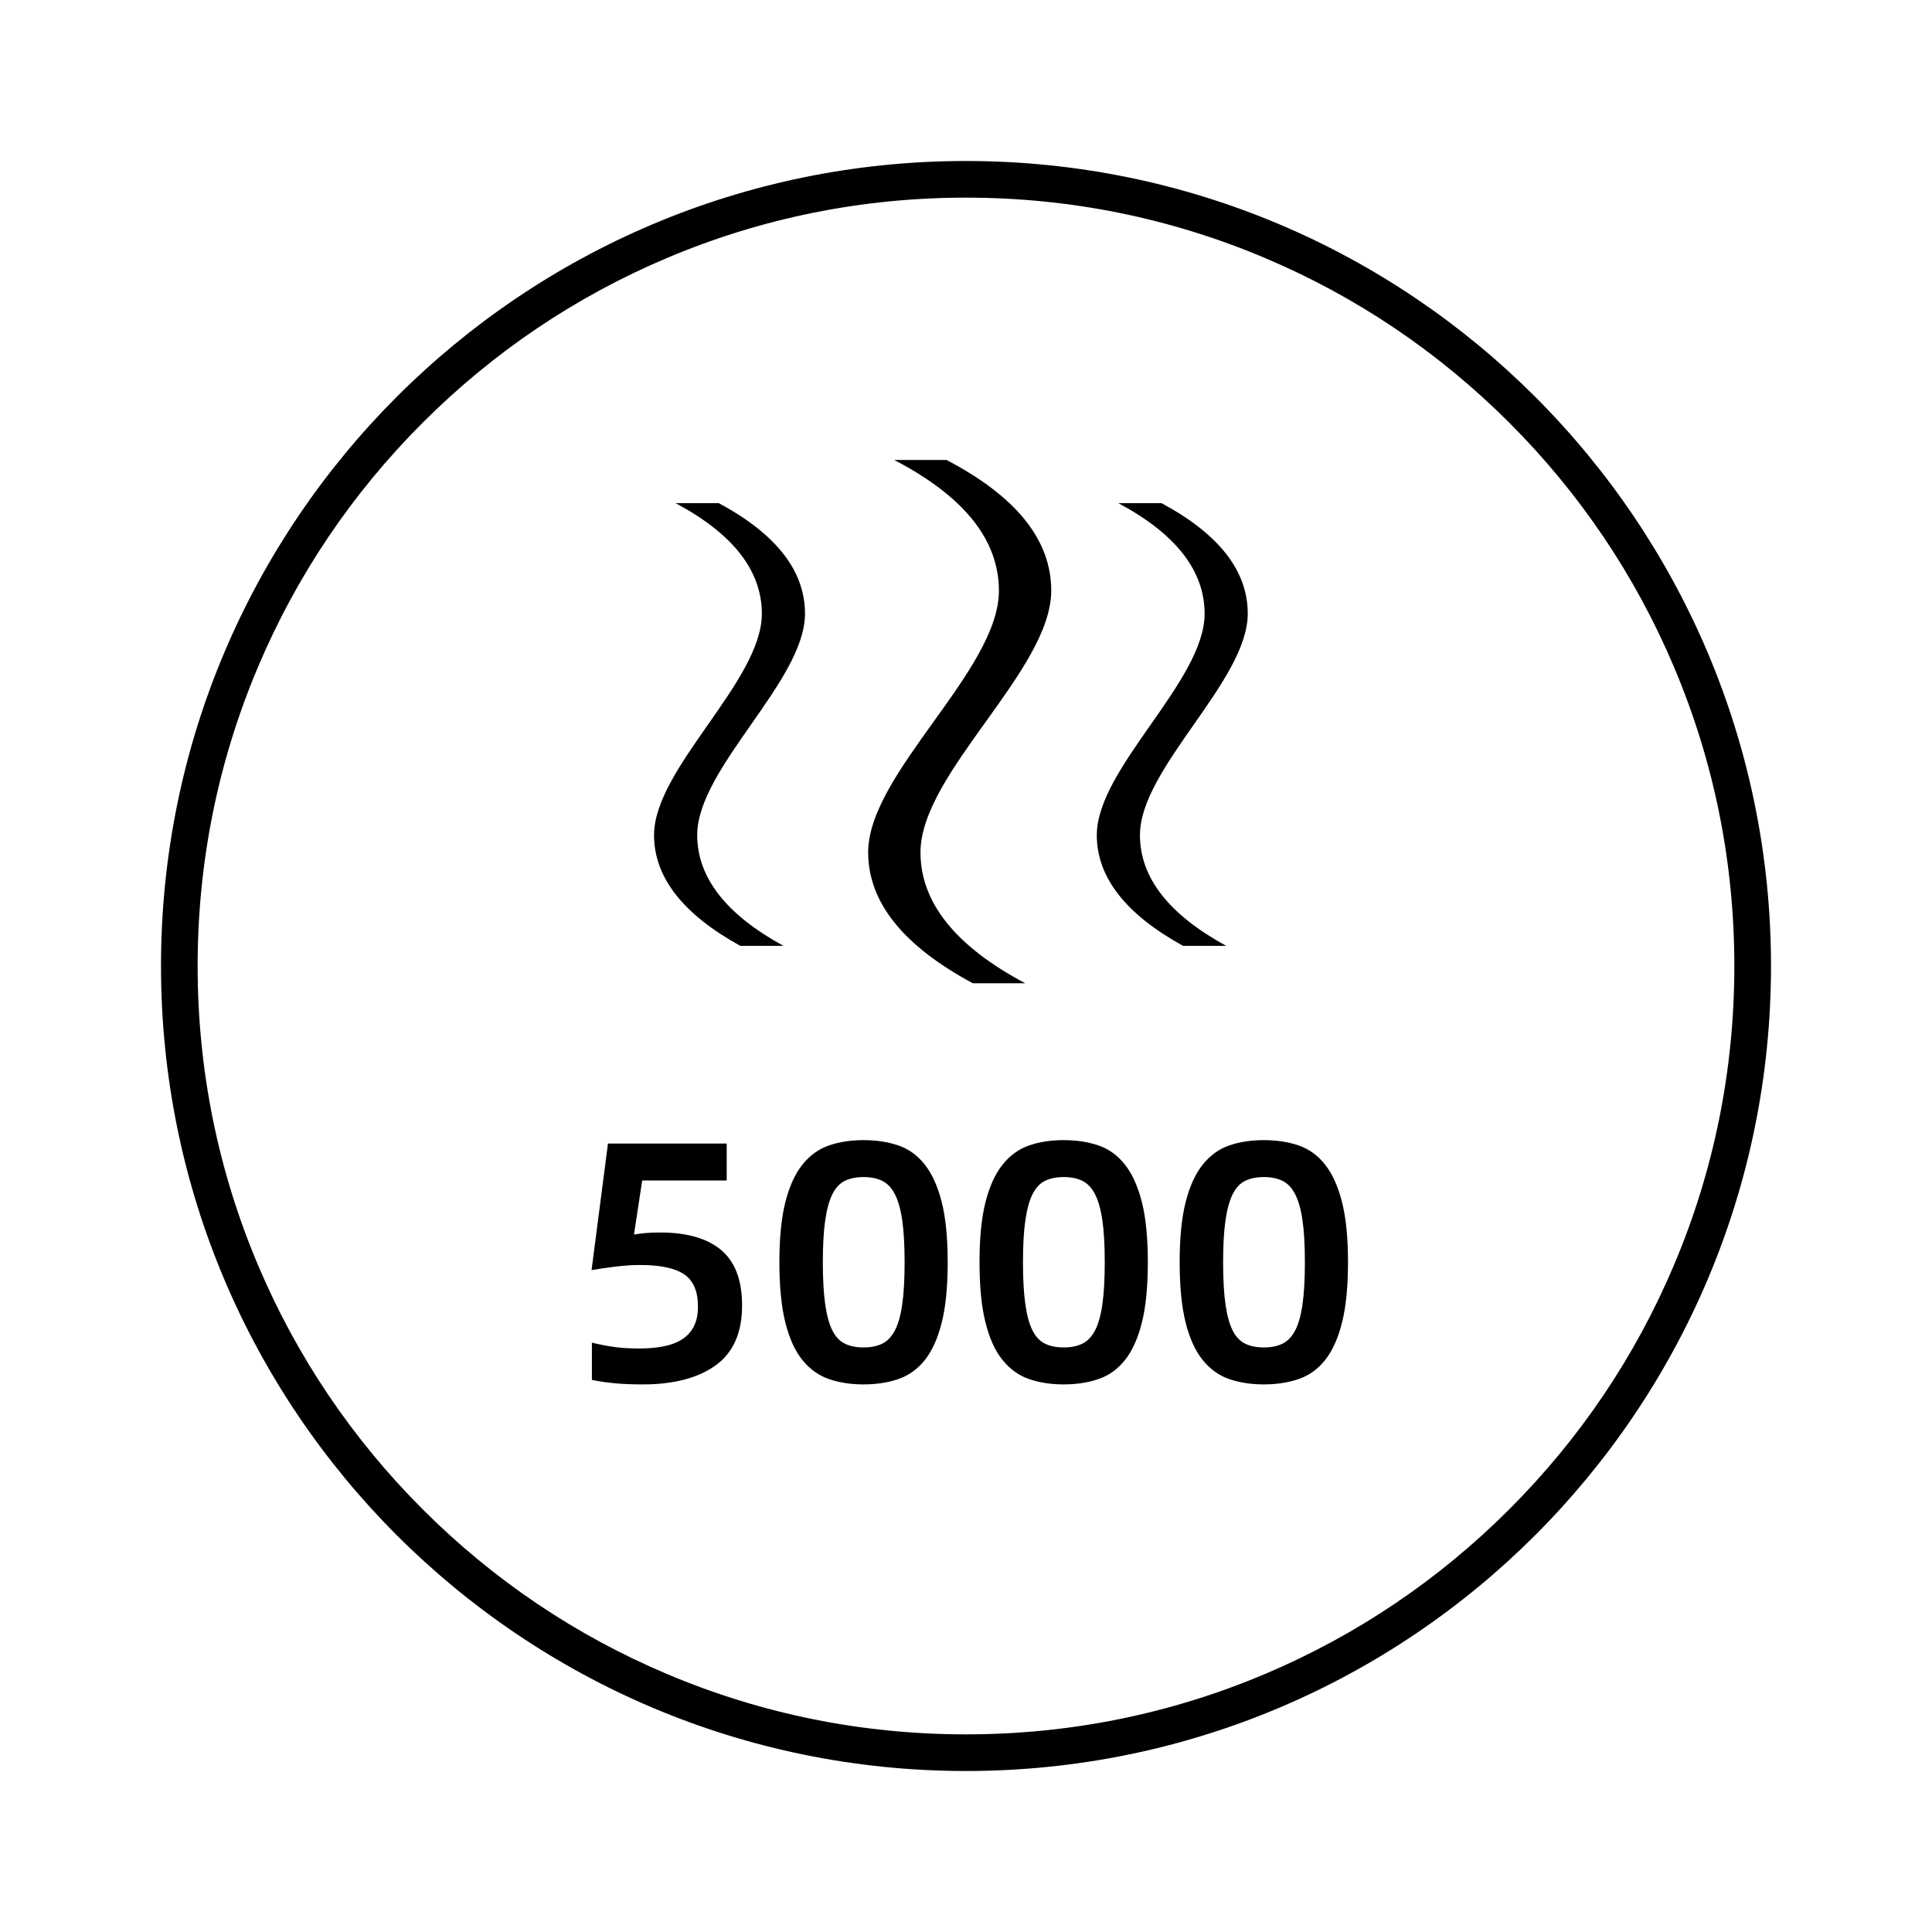 <svg xmlns="http://www.w3.org/2000/svg" xmlns:xlink="http://www.w3.org/1999/xlink" fill="none" version="1.1" width="108" height="108" viewBox="0 0 108 108"><g><g><g></g><g><g><path d="M51.456,47.648C51.456,43.215,58.758,37.478,58.765,33.023C58.77,30.195,56.82,27.758,52.915,25.714L49.99,25.714C53.89,27.744,55.84,30.18,55.84,33.023C55.84,37.485,48.531,43.222,48.531,47.648C48.531,50.43,50.481,52.869,54.381,54.964L57.306,54.964C53.406,52.887,51.456,50.449,51.456,47.648Z" fill="#000000" fill-opacity="1"/></g><g><path d="M38.974,46.684C38.974,42.933,44.994,38.079,45,34.309C45.004,31.916,43.396,29.854,40.177,28.125L37.765,28.125C40.981,29.843,42.588,31.904,42.588,34.309C42.588,38.085,36.562,42.939,36.562,46.684C36.562,49.038,38.17,51.102,41.386,52.875L43.797,52.875C40.586,51.118,38.978,49.054,38.974,46.684ZM63.724,46.684C63.724,42.933,69.744,38.079,69.75,34.309C69.754,31.916,68.146,29.854,64.927,28.125L62.515,28.125C65.731,29.843,67.338,31.904,67.338,34.309C67.338,38.085,61.312,42.939,61.312,46.684C61.312,49.038,62.92,51.102,66.136,52.875L68.547,52.875C65.332,51.118,63.724,49.054,63.724,46.684Z" fill="#000000" fill-opacity="1"/></g></g><g><path d="M53.997,11.048C59.796,11.048,65.421,12.184,70.715,14.423C75.829,16.586,80.423,19.684,84.369,23.629C88.315,27.575,91.413,32.168,93.576,37.283C95.816,42.577,96.951,48.202,96.951,54.001C96.951,59.8,95.816,65.424,93.576,70.718C91.413,75.832,88.315,80.426,84.369,84.371C80.423,88.317,75.829,91.414,70.715,93.577C65.421,95.816,59.796,96.952,53.997,96.952C48.199,96.952,42.575,95.816,37.281,93.577C32.167,91.414,27.573,88.317,23.628,84.371C19.683,80.426,16.586,75.833,14.423,70.719C12.184,65.425,11.048,59.8,11.048,54.001C11.048,48.202,12.184,42.577,14.423,37.283C16.586,32.168,19.683,27.574,23.628,23.629C27.573,19.684,32.167,16.586,37.281,14.423C42.575,12.184,48.199,11.048,53.997,11.048ZM53.997,9C29.147,9,9,29.148,9,54.001C9,78.853,29.147,99,53.997,99C78.847,99,99,78.852,99,54.001C99,29.148,78.847,9,53.997,9Z" fill="#000000" fill-opacity="1"/></g><g><path d="M35.937,77.389Q35.076,77.389,34.426,77.331Q33.776,77.274,33.087,77.14L33.087,75.056Q33.814,75.228,34.397,75.304Q34.981,75.381,35.765,75.381Q36.473,75.381,37.075,75.266Q37.677,75.151,38.108,74.883Q38.538,74.616,38.777,74.166Q39.016,73.717,39.016,73.028Q39.016,71.766,38.251,71.24Q37.486,70.714,35.765,70.714Q35.172,70.714,34.445,70.8Q33.719,70.886,33.068,71.001L33.986,63.925L40.623,63.925L40.623,65.99L35.899,65.99L35.44,69.012Q35.784,68.955,36.119,68.926Q36.453,68.897,36.893,68.897Q39.15,68.897,40.317,69.882Q41.483,70.867,41.483,72.971Q41.483,75.266,40.001,76.327Q38.519,77.389,35.937,77.389ZM48.273,77.389Q47.202,77.389,46.341,77.092Q45.48,76.796,44.859,76.031Q44.237,75.266,43.903,73.937Q43.568,72.608,43.568,70.561Q43.568,68.515,43.903,67.195Q44.237,65.876,44.859,65.101Q45.48,64.326,46.341,64.03Q47.202,63.734,48.273,63.734Q49.344,63.734,50.214,64.03Q51.084,64.326,51.696,65.101Q52.308,65.876,52.643,67.195Q52.977,68.515,52.977,70.561Q52.977,72.608,52.643,73.937Q52.308,75.266,51.696,76.031Q51.084,76.796,50.214,77.092Q49.344,77.389,48.273,77.389ZM48.273,75.323Q48.885,75.323,49.315,75.113Q49.745,74.903,50.023,74.377Q50.3,73.851,50.434,72.923Q50.568,71.996,50.568,70.561Q50.568,69.127,50.434,68.209Q50.3,67.291,50.023,66.755Q49.745,66.22,49.315,66.009Q48.885,65.799,48.273,65.799Q47.661,65.799,47.23,66.009Q46.8,66.22,46.532,66.755Q46.264,67.291,46.131,68.209Q45.997,69.127,45.997,70.561Q45.997,71.996,46.131,72.923Q46.264,73.851,46.532,74.377Q46.8,74.903,47.23,75.113Q47.661,75.323,48.273,75.323ZM59.461,77.389Q58.39,77.389,57.529,77.092Q56.669,76.796,56.047,76.031Q55.425,75.266,55.091,73.937Q54.756,72.608,54.756,70.561Q54.756,68.515,55.091,67.195Q55.425,65.876,56.047,65.101Q56.669,64.326,57.529,64.03Q58.39,63.734,59.461,63.734Q60.532,63.734,61.402,64.03Q62.272,64.326,62.884,65.101Q63.496,65.876,63.831,67.195Q64.165,68.515,64.165,70.561Q64.165,72.608,63.831,73.937Q63.496,75.266,62.884,76.031Q62.272,76.796,61.402,77.092Q60.532,77.389,59.461,77.389ZM59.461,75.323Q60.073,75.323,60.503,75.113Q60.933,74.903,61.211,74.377Q61.488,73.851,61.622,72.923Q61.756,71.996,61.756,70.561Q61.756,69.127,61.622,68.209Q61.488,67.291,61.211,66.755Q60.933,66.22,60.503,66.009Q60.073,65.799,59.461,65.799Q58.849,65.799,58.418,66.009Q57.988,66.22,57.72,66.755Q57.453,67.291,57.319,68.209Q57.185,69.127,57.185,70.561Q57.185,71.996,57.319,72.923Q57.453,73.851,57.72,74.377Q57.988,74.903,58.418,75.113Q58.849,75.323,59.461,75.323ZM70.649,77.389Q69.578,77.389,68.717,77.092Q67.857,76.796,67.235,76.031Q66.613,75.266,66.279,73.937Q65.944,72.608,65.944,70.561Q65.944,68.515,66.279,67.195Q66.613,65.876,67.235,65.101Q67.857,64.326,68.717,64.03Q69.578,63.734,70.649,63.734Q71.72,63.734,72.59,64.03Q73.46,64.326,74.072,65.101Q74.684,65.876,75.019,67.195Q75.354,68.515,75.354,70.561Q75.354,72.608,75.019,73.937Q74.684,75.266,74.072,76.031Q73.46,76.796,72.59,77.092Q71.72,77.389,70.649,77.389ZM70.649,75.323Q71.261,75.323,71.691,75.113Q72.121,74.903,72.399,74.377Q72.676,73.851,72.81,72.923Q72.944,71.996,72.944,70.561Q72.944,69.127,72.81,68.209Q72.676,67.291,72.399,66.755Q72.121,66.22,71.691,66.009Q71.261,65.799,70.649,65.799Q70.037,65.799,69.607,66.009Q69.176,66.22,68.908,66.755Q68.641,67.291,68.507,68.209Q68.373,69.127,68.373,70.561Q68.373,71.996,68.507,72.923Q68.641,73.851,68.908,74.377Q69.176,74.903,69.607,75.113Q70.037,75.323,70.649,75.323Z" fill="#000000" fill-opacity="1"/></g></g></g></svg>